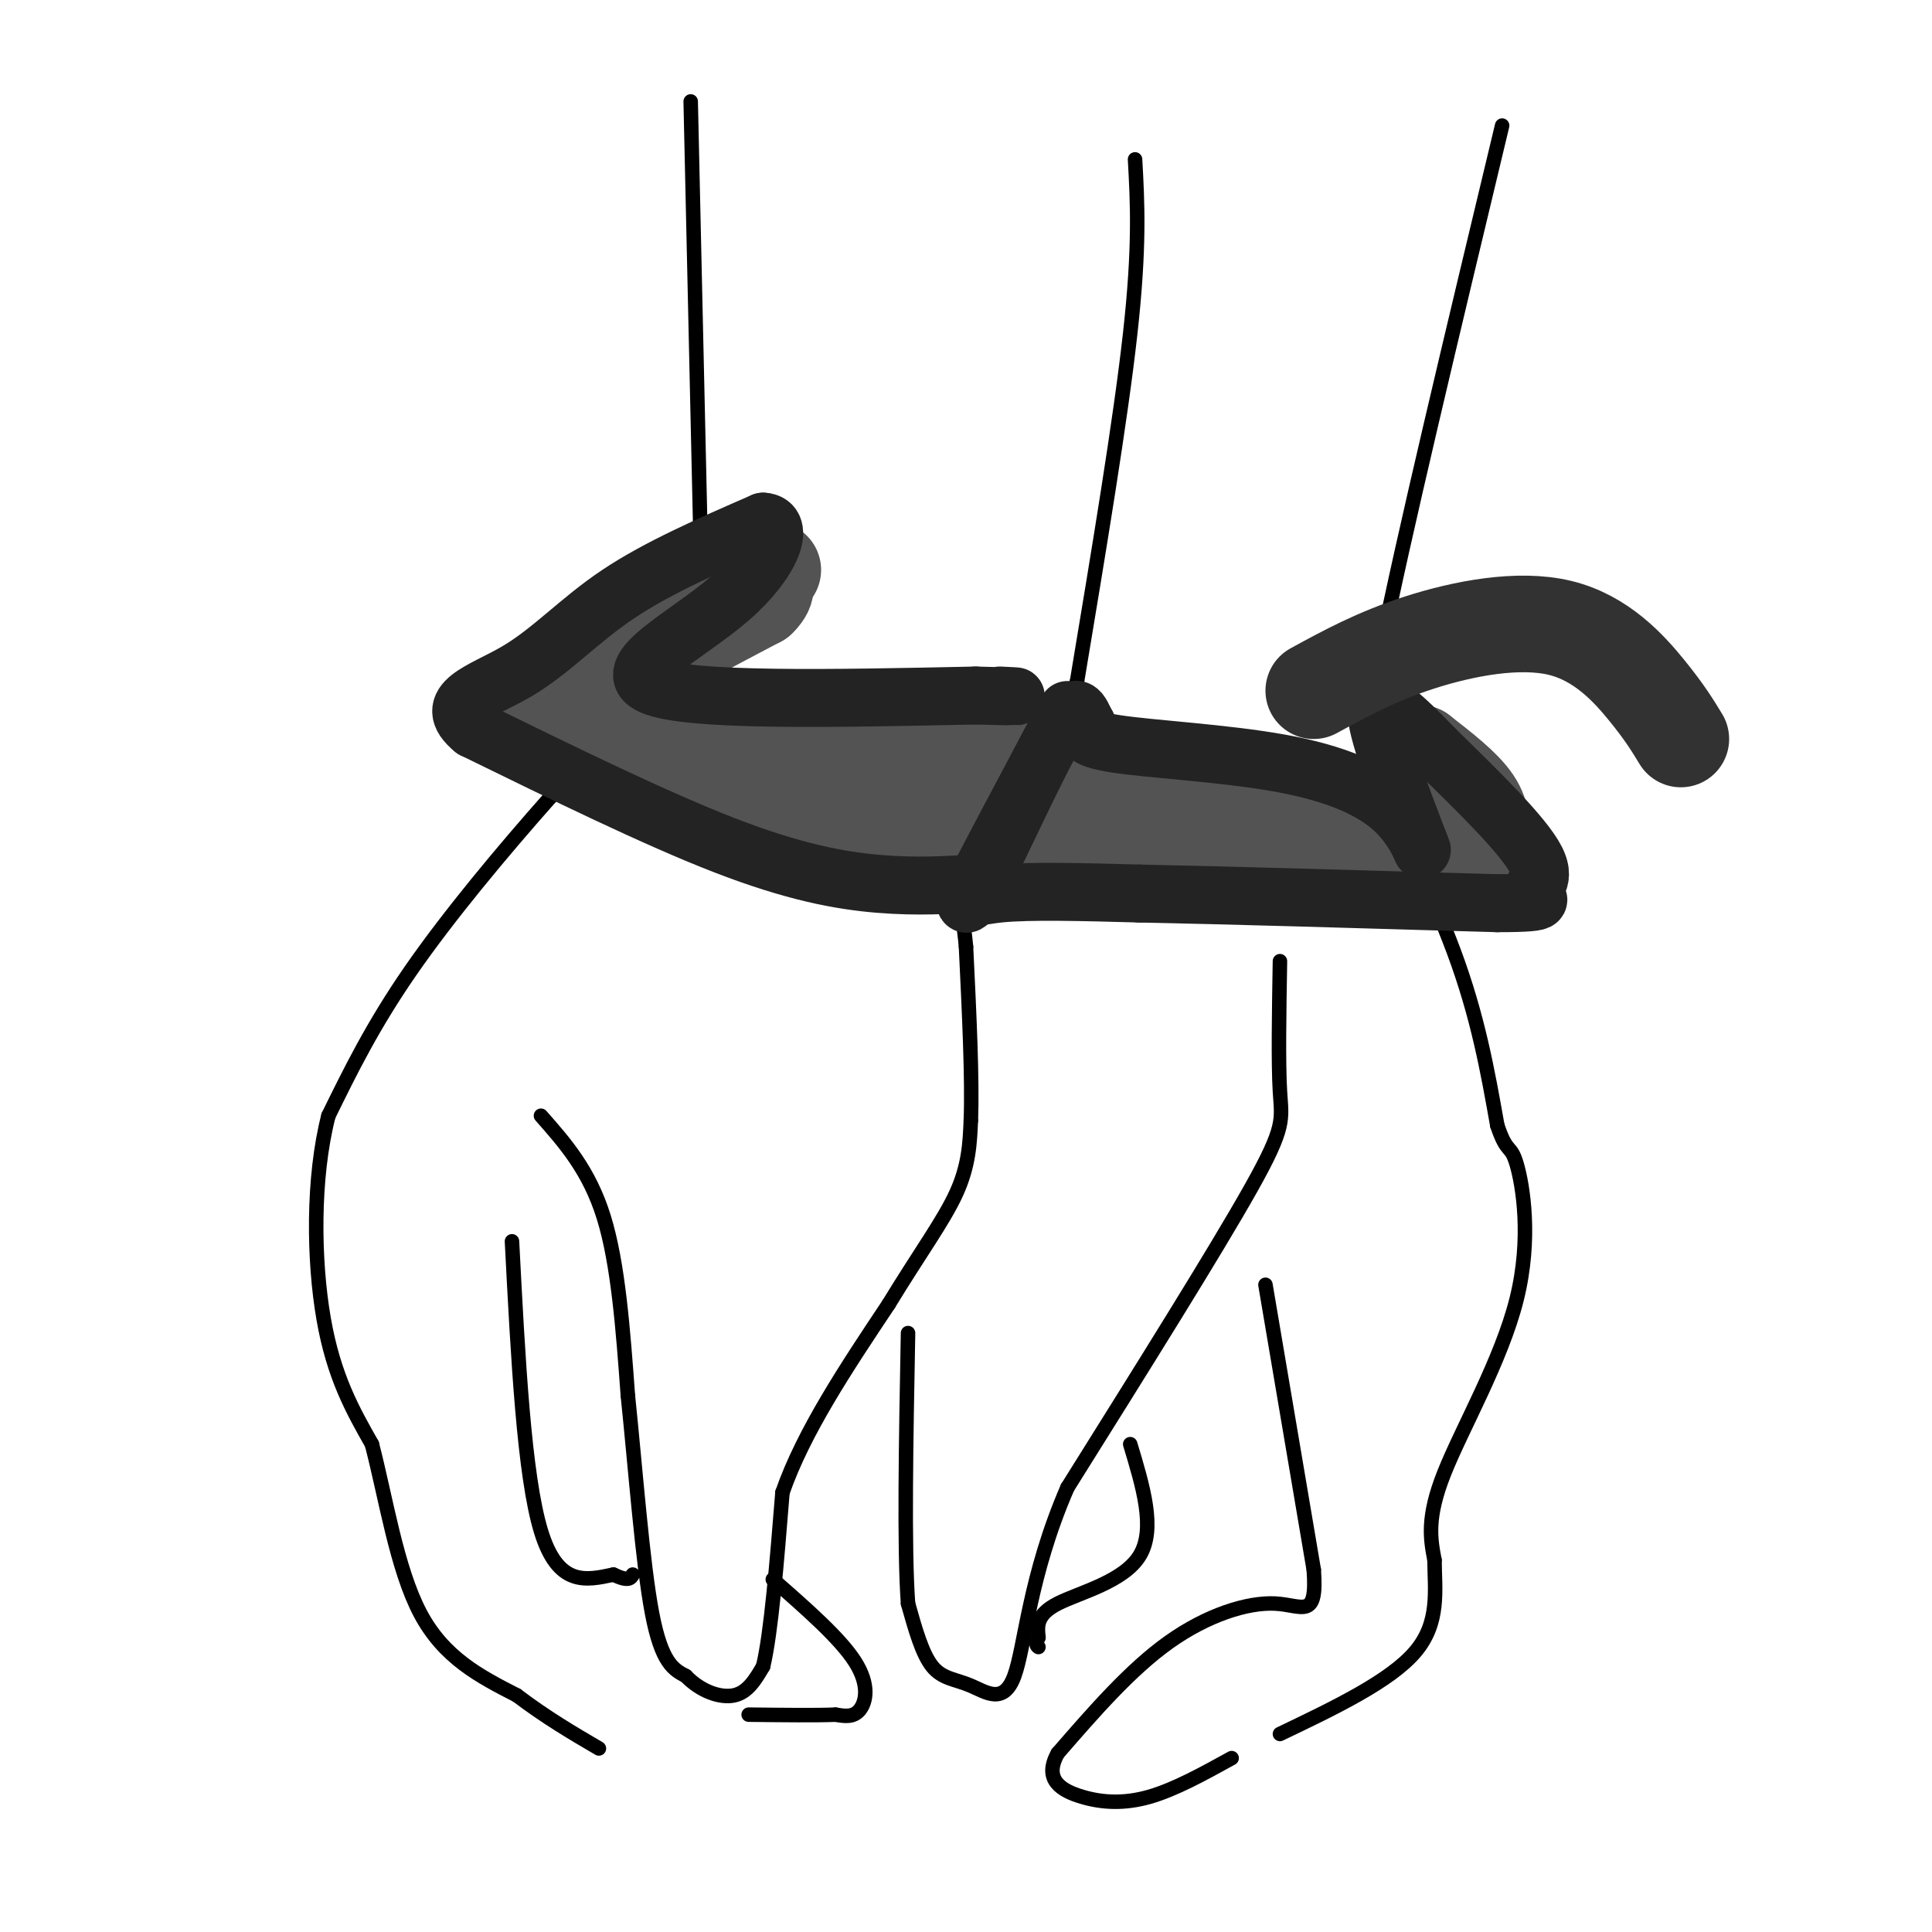 <svg viewBox='0 0 400 400' version='1.1' xmlns='http://www.w3.org/2000/svg' xmlns:xlink='http://www.w3.org/1999/xlink'><g fill='none' stroke='rgb(0,0,0)' stroke-width='3' stroke-linecap='round' stroke-linejoin='round'><path d='M143,21c0.000,0.000 2.000,89.000 2,89'/><path d='M145,110c0.889,18.067 2.111,18.733 -3,25c-5.111,6.267 -16.556,18.133 -28,30'/><path d='M114,165c-10.044,11.333 -21.156,24.667 -29,36c-7.844,11.333 -12.422,20.667 -17,30'/><path d='M68,231c-3.311,12.844 -3.089,29.956 -1,42c2.089,12.044 6.044,19.022 10,26'/><path d='M77,299c2.889,11.067 5.111,25.733 10,35c4.889,9.267 12.444,13.133 20,17'/><path d='M107,351c6.167,4.667 11.583,7.833 17,11'/><path d='M112,231c5.000,5.667 10.000,11.333 13,21c3.000,9.667 4.000,23.333 5,37'/><path d='M130,289c1.578,15.178 3.022,34.622 5,45c1.978,10.378 4.489,11.689 7,13'/><path d='M142,347c3.044,3.178 7.156,4.622 10,4c2.844,-0.622 4.422,-3.311 6,-6'/><path d='M158,345c1.667,-7.000 2.833,-21.500 4,-36'/><path d='M162,309c4.333,-12.500 13.167,-25.750 22,-39'/><path d='M184,270c6.400,-10.511 11.400,-17.289 14,-23c2.600,-5.711 2.800,-10.356 3,-15'/><path d='M201,232c0.333,-8.500 -0.333,-22.250 -1,-36'/><path d='M200,196c-0.833,-9.000 -2.417,-13.500 -4,-18'/><path d='M196,178c-0.667,-4.333 -0.333,-6.167 0,-8'/><path d='M196,170c0.000,-3.667 0.000,-8.833 0,-14'/><path d='M196,156c0.000,-2.333 0.000,-1.167 0,0'/><path d='M235,33c0.500,9.000 1.000,18.000 -1,36c-2.000,18.000 -6.500,45.000 -11,72'/><path d='M223,141c-1.833,12.000 -0.917,6.000 0,0'/><path d='M311,26c-10.333,43.083 -20.667,86.167 -25,108c-4.333,21.833 -2.667,22.417 -1,23'/><path d='M285,157c3.000,10.867 11.000,26.533 16,40c5.000,13.467 7.000,24.733 9,36'/><path d='M310,233c2.065,6.201 2.729,3.703 4,8c1.271,4.297 3.150,15.388 0,28c-3.150,12.612 -11.329,26.746 -15,36c-3.671,9.254 -2.836,13.627 -2,18'/><path d='M297,323c0.044,6.267 1.156,12.933 -4,19c-5.156,6.067 -16.578,11.533 -28,17'/><path d='M265,199c-0.178,10.556 -0.356,21.111 0,27c0.356,5.889 1.244,7.111 -6,20c-7.244,12.889 -22.622,37.444 -38,62'/><path d='M221,308c-7.936,18.281 -8.777,32.982 -11,39c-2.223,6.018 -5.829,3.351 -9,2c-3.171,-1.351 -5.906,-1.386 -8,-4c-2.094,-2.614 -3.547,-7.807 -5,-13'/><path d='M188,332c-0.833,-11.500 -0.417,-33.750 0,-56'/><path d='M106,257c1.250,24.250 2.500,48.500 6,60c3.500,11.500 9.250,10.250 15,9'/><path d='M127,326c3.167,1.500 3.583,0.750 4,0'/><path d='M262,266c0.000,0.000 10.000,59.000 10,59'/><path d='M272,325c0.774,10.512 -2.292,7.292 -8,7c-5.708,-0.292 -14.060,2.345 -22,8c-7.940,5.655 -15.470,14.327 -23,23'/><path d='M219,363c-3.060,5.500 0.792,7.750 5,9c4.208,1.250 8.774,1.500 14,0c5.226,-1.500 11.113,-4.750 17,-8'/><path d='M234,299c2.644,8.756 5.289,17.511 2,23c-3.289,5.489 -12.511,7.711 -17,10c-4.489,2.289 -4.244,4.644 -4,7'/><path d='M215,339c-0.667,1.500 -0.333,1.750 0,2'/></g>
<g fill='none' stroke='rgb(83,83,83)' stroke-width='20' stroke-linecap='round' stroke-linejoin='round'><path d='M160,118c-17.756,9.667 -35.511,19.333 -44,24c-8.489,4.667 -7.711,4.333 -7,5c0.711,0.667 1.356,2.333 2,4'/><path d='M111,151c15.167,5.000 52.083,15.500 89,26'/><path d='M200,177c18.022,0.133 18.578,-12.533 15,-18c-3.578,-5.467 -11.289,-3.733 -19,-2'/><path d='M196,157c-9.571,0.140 -23.998,1.491 -38,1c-14.002,-0.491 -27.577,-2.825 -33,-6c-5.423,-3.175 -2.692,-7.193 4,-12c6.692,-4.807 17.346,-10.404 28,-16'/><path d='M157,124c3.833,-3.667 -0.583,-4.833 -5,-6'/><path d='M203,153c5.167,2.917 10.333,5.833 25,9c14.667,3.167 38.833,6.583 63,10'/><path d='M291,172c13.071,2.071 14.250,2.250 15,1c0.750,-1.250 1.071,-3.929 -1,-7c-2.071,-3.071 -6.536,-6.536 -11,-10'/><path d='M294,156c-0.222,3.011 4.724,15.539 10,21c5.276,5.461 10.882,3.855 -4,2c-14.882,-1.855 -50.252,-3.959 -70,-6c-19.748,-2.041 -23.874,-4.021 -28,-6'/><path d='M202,167c12.622,1.200 58.178,7.200 64,8c5.822,0.800 -28.089,-3.600 -62,-8'/></g>
<g fill='none' stroke='rgb(35,35,35)' stroke-width='12' stroke-linecap='round' stroke-linejoin='round'><path d='M221,147c-7.400,13.911 -14.800,27.822 -18,34c-3.200,6.178 -2.200,4.622 4,4c6.200,-0.622 17.600,-0.311 29,0'/><path d='M236,185c17.167,0.333 45.583,1.167 74,2'/><path d='M310,187c12.726,0.000 7.542,-1.000 7,-2c-0.542,-1.000 3.560,-2.000 1,-7c-2.560,-5.000 -11.780,-14.000 -21,-23'/><path d='M297,155c-6.333,-6.600 -11.667,-11.600 -12,-8c-0.333,3.600 4.333,15.800 9,28'/><path d='M294,175c1.191,3.301 -0.330,-2.445 -5,-7c-4.670,-4.555 -12.488,-7.919 -24,-10c-11.512,-2.081 -26.718,-2.880 -34,-4c-7.282,-1.120 -6.641,-2.560 -6,-4'/><path d='M225,150c-1.369,-2.298 -1.792,-6.042 -6,1c-4.208,7.042 -12.202,24.869 -16,32c-3.798,7.131 -3.399,3.565 -3,0'/><path d='M200,183c-3.250,0.190 -9.875,0.667 -18,0c-8.125,-0.667 -17.750,-2.476 -32,-8c-14.250,-5.524 -33.125,-14.762 -52,-24'/><path d='M98,151c-6.905,-5.655 1.833,-7.792 9,-12c7.167,-4.208 12.762,-10.488 21,-16c8.238,-5.512 19.119,-10.256 30,-15'/><path d='M158,108c4.810,0.250 1.833,8.375 -7,16c-8.833,7.625 -23.524,14.750 -16,18c7.524,3.250 37.262,2.625 67,2'/><path d='M202,144c12.000,0.333 8.500,0.167 5,0'/></g>
<g fill='none' stroke='rgb(0,0,0)' stroke-width='3' stroke-linecap='round' stroke-linejoin='round'><path d='M160,327c6.956,6.089 13.911,12.178 17,17c3.089,4.822 2.311,8.378 1,10c-1.311,1.622 -3.156,1.311 -5,1'/><path d='M173,355c-3.833,0.167 -10.917,0.083 -18,0'/></g>
<g fill='none' stroke='rgb(50,50,50)' stroke-width='20' stroke-linecap='round' stroke-linejoin='round'><path d='M272,143c6.512,-3.560 13.024,-7.119 22,-10c8.976,-2.881 20.417,-5.083 29,-3c8.583,2.083 14.310,8.452 18,13c3.690,4.548 5.345,7.274 7,10'/></g>
</svg>